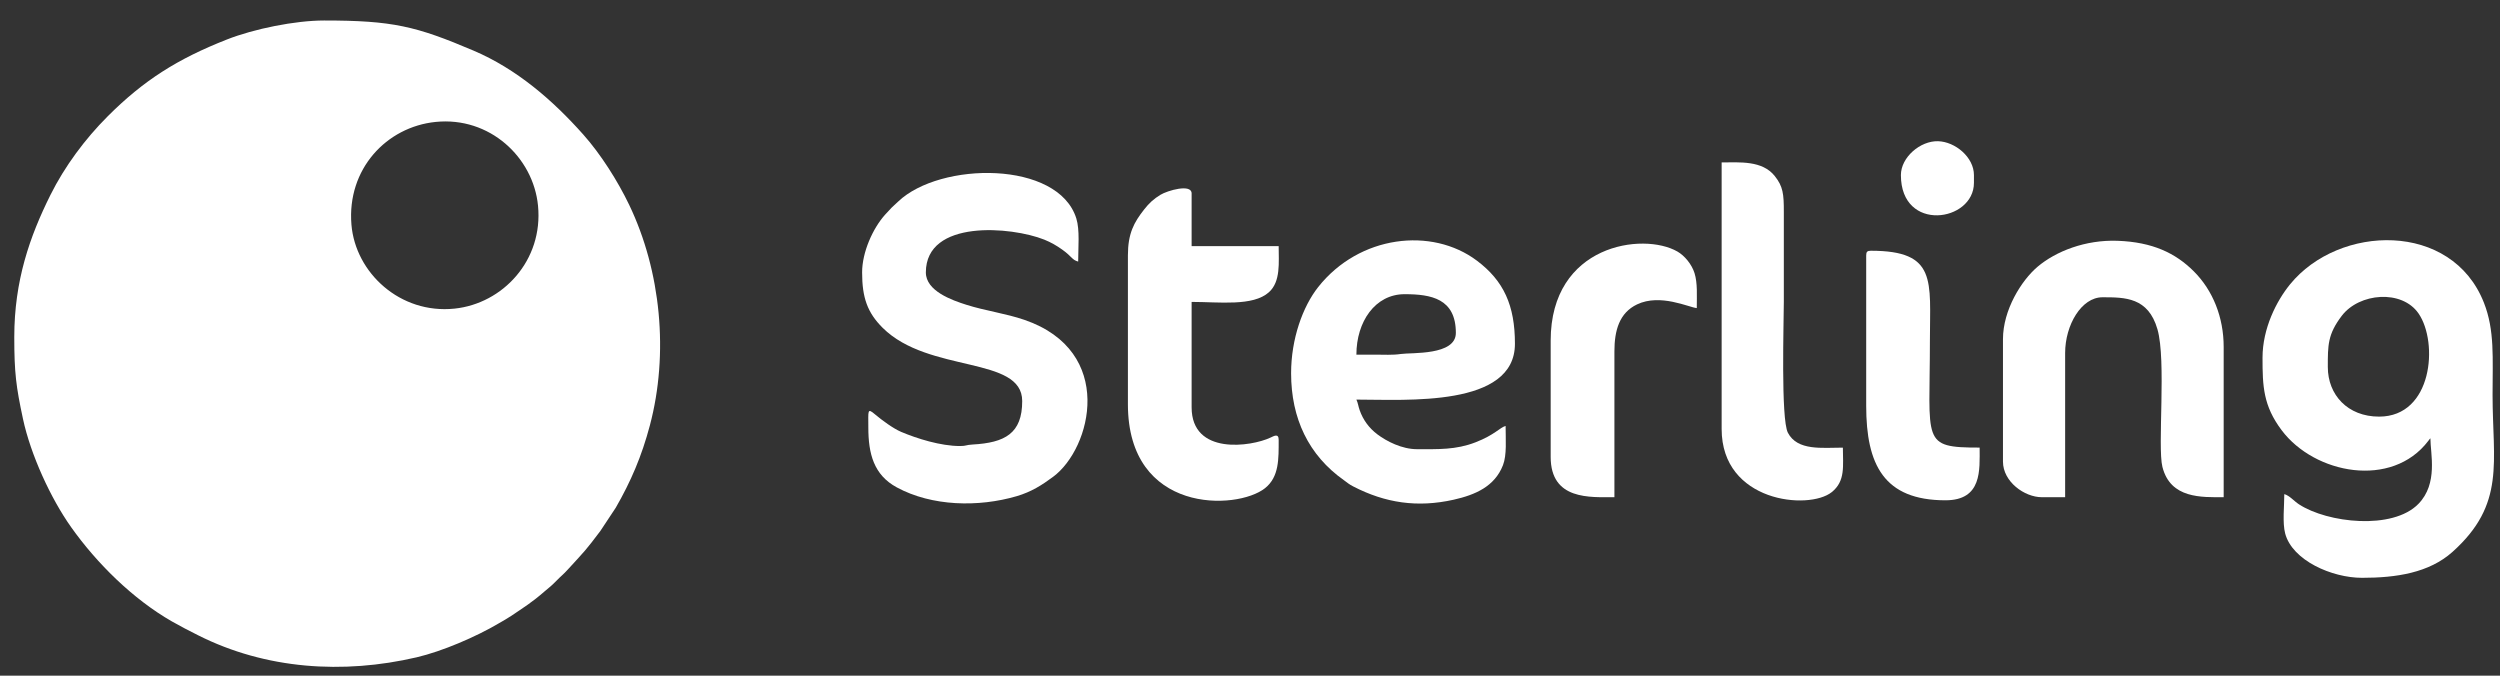 <svg width="111" height="30" viewBox="0 0 111 30" fill="none" xmlns="http://www.w3.org/2000/svg">
<rect x="0" y="0" width="111" height="30" fill="#333333" stroke="none"/>
<path fill-rule="evenodd" clip-rule="evenodd" d="M15.604 9.976C15.399 7.504 17.163 5.637 19.338 5.414C21.741 5.168 23.678 6.985 23.888 9.132C24.126 11.566 22.318 13.482 20.179 13.703C17.767 13.953 15.781 12.112 15.604 9.976H15.604ZM0.634 14.968C0.634 16.55 0.713 17.16 1.02 18.598C1.361 20.191 2.253 22.129 3.156 23.403C4.301 25.017 5.904 26.6 7.629 27.589C8.021 27.813 8.368 27.99 8.792 28.204C11.797 29.72 15.237 29.946 18.502 29.184C19.633 28.92 21.152 28.267 22.152 27.673C22.368 27.545 22.489 27.486 22.689 27.351C23.257 26.969 23.634 26.735 24.178 26.259C24.362 26.098 24.456 26.038 24.635 25.856C24.795 25.694 24.902 25.59 25.072 25.433L25.267 25.226C25.975 24.452 25.999 24.447 26.656 23.575L27.341 22.54C28.014 21.368 28.49 20.261 28.854 18.89C29.7 15.698 29.349 12.041 27.936 9.096C27.428 8.035 26.669 6.84 25.897 5.973C24.53 4.437 22.936 3.061 21.022 2.246C18.469 1.16 17.43 0.91 14.39 0.91C13.113 0.91 11.278 1.279 10.074 1.754C7.89 2.614 6.39 3.554 4.775 5.171C3.78 6.167 2.874 7.382 2.239 8.657C1.321 10.501 0.634 12.462 0.634 14.968L0.634 14.968Z" fill="white"/>
<path fill-rule="evenodd" clip-rule="evenodd" d="M105.632 18.498C104.234 18.498 103.355 17.529 103.355 16.296C103.355 15.328 103.348 14.847 103.974 14.023C104.747 13.004 106.647 12.839 107.388 13.925C108.268 15.216 108.007 18.498 105.632 18.498ZM100.456 15.883C100.456 17.154 100.488 18.011 101.303 19.099C102.766 21.052 106.2 21.705 107.816 19.575C107.919 19.44 107.846 19.534 107.91 19.461C107.91 20.144 108.26 21.467 107.378 22.372C106.234 23.547 103.343 23.221 102.073 22.391C101.854 22.248 101.651 22 101.423 21.939C101.423 22.464 101.336 23.215 101.462 23.689C101.781 24.884 103.536 25.655 104.873 25.655C106.385 25.655 107.848 25.439 108.893 24.502C111.259 22.38 110.67 20.513 110.67 17.534C110.67 15.893 110.769 14.669 110.287 13.443C108.86 9.809 103.85 9.957 101.677 12.626C101.075 13.365 100.456 14.581 100.456 15.883L100.456 15.883Z" fill="white"/>
<path fill-rule="evenodd" clip-rule="evenodd" d="M38.278 12.096C38.278 13.212 38.511 13.88 39.192 14.557C41.237 16.589 45.386 15.79 45.386 17.808C45.386 19.246 44.621 19.657 43.18 19.737C42.872 19.754 42.912 19.804 42.626 19.804C41.765 19.804 40.711 19.472 40.012 19.176C39.663 19.028 39.157 18.657 38.849 18.396C38.502 18.103 38.554 18.222 38.554 18.978C38.554 20.143 38.793 21.086 39.818 21.64C41.382 22.487 43.447 22.525 45.136 22.032C45.801 21.837 46.272 21.53 46.757 21.171C48.467 19.907 49.543 15.595 45.483 14.201C44.652 13.916 43.744 13.798 42.91 13.533C42.276 13.332 41.108 12.925 41.108 12.096C41.108 9.725 44.909 10.059 46.364 10.639C46.66 10.758 46.914 10.905 47.162 11.082C47.605 11.397 47.592 11.54 47.871 11.614C47.871 10.991 47.948 10.21 47.789 9.7C46.984 7.12 41.748 7.172 39.882 8.946L39.596 9.212C39.495 9.317 39.399 9.418 39.297 9.533C38.755 10.138 38.278 11.194 38.278 12.096L38.278 12.096Z" fill="white"/>
<path fill-rule="evenodd" clip-rule="evenodd" d="M61.052 15.746H60.224C60.224 14.284 61.058 13.062 62.363 13.062C63.541 13.062 64.64 13.255 64.64 14.783C64.64 15.794 62.663 15.647 62.196 15.717C61.834 15.772 61.429 15.746 61.052 15.746ZM57.325 16.572C57.325 18.578 58.1 20.213 59.671 21.322C59.845 21.445 59.873 21.489 60.084 21.598C61.503 22.332 62.929 22.549 64.543 22.187C65.504 21.971 66.364 21.599 66.732 20.654C66.909 20.199 66.849 19.509 66.849 18.912C66.597 18.979 66.366 19.309 65.509 19.64C64.635 19.978 63.856 19.944 62.915 19.944C62.245 19.944 61.569 19.595 61.158 19.287C60.783 19.004 60.524 18.648 60.37 18.215C60.306 18.036 60.297 17.895 60.224 17.742C62.441 17.742 67.263 18.092 67.263 15.264C67.263 13.558 66.766 12.471 65.578 11.576C63.571 10.066 60.35 10.442 58.527 12.746C57.841 13.615 57.325 15.046 57.325 16.572V16.572Z" fill="white"/>
<path fill-rule="evenodd" clip-rule="evenodd" d="M88.932 15.057V20.494C88.932 21.392 89.891 22.076 90.657 22.076H91.692V15.676C91.692 14.427 92.417 13.199 93.349 13.199C94.352 13.199 95.381 13.199 95.79 14.617C96.191 16.003 95.787 19.838 96.011 20.729C96.368 22.149 97.758 22.076 98.731 22.076V15.401C98.731 14.096 98.257 12.897 97.403 12.045C96.594 11.239 95.578 10.748 94.02 10.691C92.592 10.639 91.278 11.159 90.47 11.842C89.749 12.451 88.932 13.764 88.932 15.057V15.057Z" fill="white"/>
<path fill-rule="evenodd" clip-rule="evenodd" d="M50.079 11.341V17.947C50.079 22.834 54.921 22.663 56.165 21.677C56.8 21.172 56.773 20.372 56.773 19.53C56.773 19.233 56.572 19.353 56.408 19.43C55.559 19.831 52.908 20.23 52.908 18.085V13.405C54.138 13.405 55.634 13.611 56.341 12.974C56.869 12.5 56.773 11.65 56.773 10.927H52.908V8.588C52.908 8.146 51.834 8.46 51.522 8.65C51.224 8.831 51.016 9.023 50.797 9.304C50.352 9.874 50.079 10.357 50.079 11.341L50.079 11.341Z" fill="white"/>
<path fill-rule="evenodd" clip-rule="evenodd" d="M76.441 19.049C76.441 22.298 80.304 22.663 81.325 21.854C81.946 21.361 81.824 20.686 81.824 19.875C80.904 19.875 79.806 20.027 79.382 19.213C79.065 18.601 79.202 14.269 79.202 13.405C79.202 12.075 79.199 10.744 79.202 9.414C79.204 8.606 79.166 8.279 78.801 7.818C78.245 7.116 77.242 7.211 76.441 7.211V19.049V19.049Z" fill="white"/>
<path fill-rule="evenodd" clip-rule="evenodd" d="M68.85 15.124V20.286C68.85 22.217 70.606 22.075 71.68 22.075V15.606C71.68 14.665 71.9 13.889 72.688 13.514C73.72 13.023 74.993 13.65 75.337 13.679C75.337 13.131 75.376 12.571 75.237 12.127C75.115 11.738 74.8 11.353 74.475 11.167C72.955 10.296 68.85 10.85 68.85 15.124Z" fill="white"/>
<path fill-rule="evenodd" clip-rule="evenodd" d="M82.859 11.339V18.015C82.859 20.631 83.645 22.213 86.378 22.213C88.018 22.213 87.896 20.857 87.896 19.873C85.278 19.873 85.688 19.634 85.688 15.124C85.688 12.47 86.02 11.133 83.066 11.133C82.907 11.133 82.859 11.181 82.859 11.339V11.339Z" fill="white"/>
<path fill-rule="evenodd" clip-rule="evenodd" d="M84.4 7.774C84.4 10.337 87.643 9.859 87.643 8.118V7.774C87.643 6.981 86.812 6.292 86.05 6.27C85.259 6.247 84.4 6.985 84.4 7.774Z" fill="white"/>
</svg>
